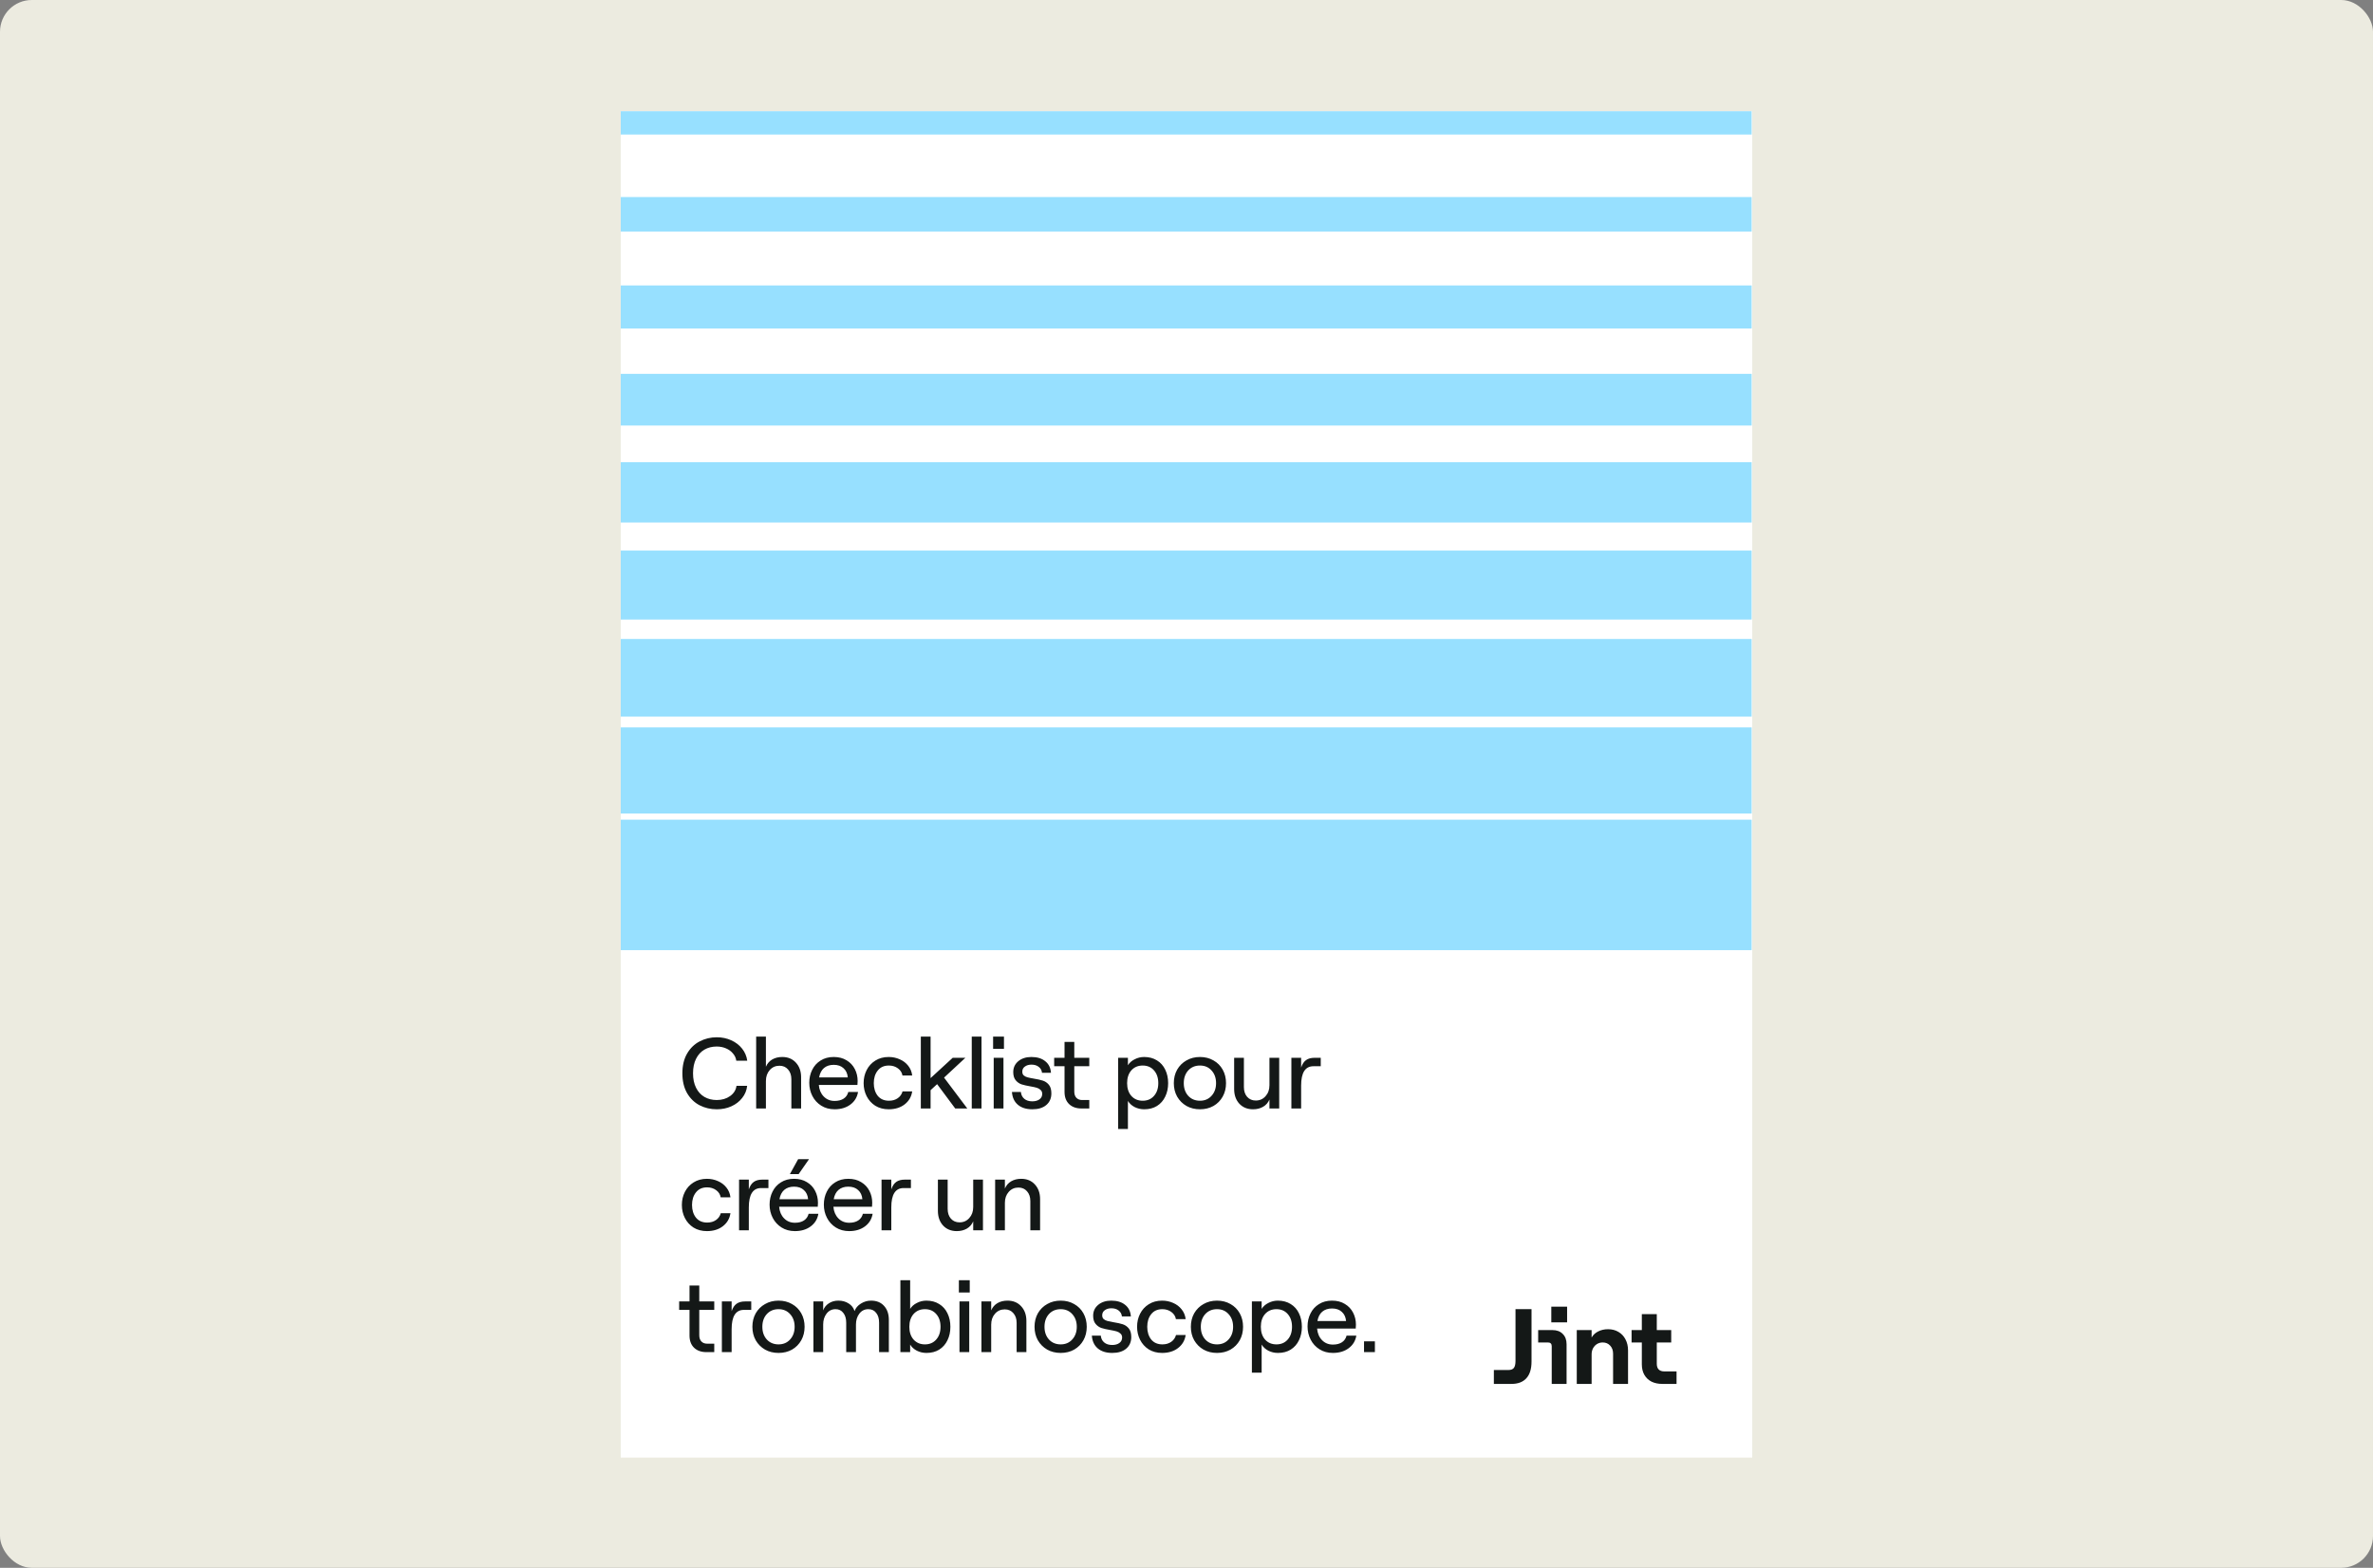 <svg width="448" height="296" viewBox="0 0 448 296" fill="none" xmlns="http://www.w3.org/2000/svg">
<rect x="0" y="0" width="448" height="296" fill="#808080" stroke="none"/>
<rect width="448" height="296" rx="6" fill="#ECEBE0"/>
<rect width="213.615" height="254.19" transform="translate(131 22.41) rotate(-4)" fill="#ECEBE0"/>
<g clip-path="url(#clip0_13051_24195)">
<rect width="213.615" height="254.19" transform="translate(117.192 21)" fill="white"/>
<rect x="117.193" y="153.602" width="16.28" height="213.507" transform="rotate(-90 117.193 153.602)" fill="#97E0FF"/>
<rect x="117.193" y="179.395" width="24.636" height="213.507" transform="rotate(-90 117.193 179.395)" fill="#97E0FF"/>
<rect x="117.193" y="135.288" width="14.652" height="213.507" transform="rotate(-90 117.193 135.288)" fill="#97E0FF"/>
<rect x="117.193" y="116.972" width="13.024" height="213.507" transform="rotate(-90 117.193 116.972)" fill="#97E0FF"/>
<rect x="117.193" y="98.658" width="11.396" height="213.507" transform="rotate(-90 117.193 98.658)" fill="#97E0FF"/>
<rect x="117.193" y="80.343" width="9.768" height="213.507" transform="rotate(-90 117.193 80.343)" fill="#97E0FF"/>
<rect x="117.193" y="62.029" width="8.14" height="213.507" transform="rotate(-90 117.193 62.029)" fill="#97E0FF"/>
<rect x="117.193" y="43.715" width="6.512" height="213.507" transform="rotate(-90 117.193 43.715)" fill="#97E0FF"/>
<rect x="117.193" y="25.399" width="4.884" height="213.507" transform="rotate(-90 117.193 25.399)" fill="#97E0FF"/>
<path d="M135.319 209.433C134.142 209.433 133.06 209.18 132.072 208.673C131.085 208.154 130.294 207.382 129.699 206.357C129.117 205.332 128.826 204.091 128.826 202.635C128.826 201.179 129.123 199.939 129.718 198.914C130.313 197.888 131.104 197.122 132.091 196.616C133.079 196.097 134.155 195.837 135.319 195.837C136.307 195.837 137.218 196.027 138.054 196.407C138.889 196.787 139.573 197.312 140.104 197.983C140.636 198.654 140.959 199.414 141.073 200.262H139.003C138.94 199.755 138.731 199.3 138.376 198.895C138.035 198.477 137.592 198.154 137.047 197.926C136.516 197.698 135.933 197.584 135.3 197.584C134.427 197.584 133.655 197.781 132.984 198.173C132.313 198.565 131.788 199.141 131.408 199.901C131.028 200.66 130.838 201.572 130.838 202.635C130.838 203.699 131.028 204.61 131.408 205.369C131.788 206.129 132.313 206.705 132.984 207.097C133.667 207.49 134.446 207.686 135.319 207.686C136.294 207.686 137.13 207.439 137.826 206.945C138.535 206.439 138.94 205.794 139.041 205.009H141.054C140.965 205.857 140.655 206.616 140.123 207.287C139.604 207.958 138.927 208.484 138.092 208.863C137.256 209.243 136.332 209.433 135.319 209.433ZM142.755 195.705H144.597V201.401C144.85 200.806 145.242 200.35 145.774 200.034C146.318 199.717 146.951 199.559 147.673 199.559C148.749 199.559 149.61 199.914 150.255 200.622C150.913 201.331 151.242 202.255 151.242 203.395V209.281H149.401V203.755C149.401 202.996 149.192 202.382 148.774 201.914C148.369 201.445 147.831 201.211 147.16 201.211C146.413 201.211 145.799 201.483 145.318 202.028C144.837 202.572 144.597 203.262 144.597 204.097V209.281H142.755V195.705ZM157.566 209.433C156.604 209.433 155.762 209.205 155.041 208.749C154.319 208.294 153.762 207.686 153.37 206.926C152.977 206.167 152.781 205.338 152.781 204.439C152.781 203.54 152.965 202.724 153.332 201.99C153.699 201.243 154.231 200.654 154.927 200.224C155.623 199.781 156.446 199.559 157.395 199.559C158.345 199.559 159.155 199.768 159.826 200.186C160.509 200.591 161.028 201.141 161.383 201.838C161.737 202.521 161.914 203.274 161.914 204.097C161.914 204.363 161.902 204.61 161.876 204.838H154.585C154.661 205.737 154.971 206.464 155.515 207.021C156.06 207.578 156.743 207.857 157.566 207.857C158.262 207.857 158.832 207.711 159.275 207.42C159.718 207.129 160.009 206.711 160.148 206.167H161.99C161.826 207.154 161.345 207.946 160.547 208.54C159.75 209.135 158.756 209.433 157.566 209.433ZM160.054 203.414C159.99 202.68 159.724 202.104 159.256 201.686C158.8 201.255 158.18 201.04 157.395 201.04C156.648 201.04 156.034 201.243 155.553 201.648C155.085 202.053 154.781 202.642 154.642 203.414H160.054ZM167.773 209.433C166.811 209.433 165.97 209.211 165.248 208.768C164.539 208.313 163.995 207.711 163.615 206.964C163.235 206.218 163.045 205.395 163.045 204.496C163.045 203.597 163.235 202.774 163.615 202.028C163.995 201.281 164.539 200.686 165.248 200.243C165.97 199.787 166.811 199.559 167.773 199.559C168.52 199.559 169.217 199.705 169.862 199.996C170.508 200.274 171.039 200.679 171.457 201.211C171.875 201.73 172.128 202.344 172.217 203.053H170.375C170.286 202.509 170.001 202.059 169.52 201.705C169.039 201.35 168.47 201.173 167.811 201.173C166.9 201.173 166.197 201.49 165.704 202.123C165.21 202.743 164.963 203.534 164.963 204.496C164.963 205.458 165.21 206.256 165.704 206.889C166.21 207.509 166.919 207.819 167.83 207.819C168.476 207.819 169.027 207.661 169.482 207.344C169.938 207.028 170.242 206.597 170.394 206.053H172.217C172.065 207.066 171.59 207.882 170.793 208.502C169.995 209.123 168.989 209.433 167.773 209.433ZM173.843 195.705H175.685V203.547L179.862 199.711H182.255L178.229 203.452L182.616 209.281H180.337L176.919 204.686L175.685 205.825V209.281H173.843V195.705ZM183.458 195.705H185.3V209.281H183.458V195.705ZM187.603 199.711H189.445V209.281H187.603V199.711ZM189.54 195.705V198.021H187.489V195.705H189.54ZM194.9 209.433C193.748 209.433 192.836 209.148 192.165 208.578C191.494 208.009 191.121 207.205 191.045 206.167H192.735C192.786 206.711 193.001 207.142 193.381 207.458C193.76 207.775 194.26 207.933 194.881 207.933C195.45 207.933 195.906 207.806 196.248 207.553C196.59 207.3 196.76 206.958 196.76 206.528C196.76 206.211 196.659 205.964 196.457 205.787C196.267 205.597 196.026 205.458 195.735 205.369C195.444 205.281 195.039 205.192 194.52 205.104C193.849 204.99 193.292 204.863 192.849 204.724C192.419 204.572 192.051 204.312 191.748 203.945C191.444 203.578 191.292 203.066 191.292 202.407C191.292 201.572 191.608 200.888 192.241 200.357C192.887 199.825 193.71 199.559 194.71 199.559C195.811 199.559 196.684 199.825 197.33 200.357C197.988 200.876 198.349 201.604 198.412 202.54H196.722C196.672 202.072 196.463 201.698 196.096 201.42C195.741 201.141 195.286 201.002 194.729 201.002C194.235 201.002 193.824 201.122 193.495 201.363C193.165 201.591 193.001 201.914 193.001 202.331C193.001 202.635 193.089 202.869 193.267 203.034C193.457 203.199 193.691 203.319 193.969 203.395C194.248 203.471 194.646 203.553 195.165 203.642C195.874 203.755 196.444 203.882 196.874 204.021C197.317 204.161 197.697 204.42 198.014 204.8C198.33 205.18 198.488 205.724 198.488 206.433C198.488 207.357 198.166 208.091 197.52 208.635C196.887 209.167 196.014 209.433 194.9 209.433ZM204.164 209.281C203.189 209.281 202.41 209.003 201.828 208.446C201.259 207.889 200.974 207.123 200.974 206.148V201.306H199.018V199.711H200.974V196.711H202.816V199.711H205.645V201.306H202.816V206.091C202.816 206.597 202.948 206.99 203.214 207.268C203.48 207.547 203.841 207.686 204.297 207.686H205.645V209.281H204.164ZM211.098 199.711H212.94V201.116C213.231 200.648 213.655 200.274 214.212 199.996C214.769 199.705 215.364 199.559 215.997 199.559C216.934 199.559 217.744 199.774 218.428 200.205C219.111 200.622 219.63 201.205 219.985 201.952C220.352 202.698 220.535 203.547 220.535 204.496C220.535 205.445 220.352 206.294 219.985 207.04C219.63 207.787 219.111 208.376 218.428 208.806C217.757 209.224 216.953 209.433 216.016 209.433C215.371 209.433 214.769 209.294 214.212 209.015C213.655 208.724 213.231 208.338 212.94 207.857V213.155H211.098V199.711ZM215.731 207.819C216.617 207.819 217.326 207.515 217.858 206.908C218.402 206.3 218.675 205.496 218.675 204.496C218.675 203.496 218.402 202.692 217.858 202.085C217.326 201.477 216.617 201.173 215.731 201.173C214.845 201.173 214.13 201.477 213.586 202.085C213.054 202.692 212.788 203.496 212.788 204.496C212.788 205.496 213.054 206.3 213.586 206.908C214.13 207.515 214.845 207.819 215.731 207.819ZM226.544 209.433C225.594 209.433 224.746 209.224 223.999 208.806C223.252 208.376 222.664 207.787 222.233 207.04C221.816 206.294 221.607 205.445 221.607 204.496C221.607 203.547 221.816 202.698 222.233 201.952C222.664 201.205 223.252 200.622 223.999 200.205C224.746 199.774 225.594 199.559 226.544 199.559C227.493 199.559 228.341 199.774 229.088 200.205C229.835 200.622 230.417 201.205 230.835 201.952C231.253 202.698 231.461 203.547 231.461 204.496C231.461 205.445 231.253 206.294 230.835 207.04C230.417 207.787 229.835 208.376 229.088 208.806C228.341 209.224 227.493 209.433 226.544 209.433ZM226.544 207.819C227.442 207.819 228.17 207.509 228.727 206.889C229.297 206.268 229.582 205.471 229.582 204.496C229.582 203.521 229.297 202.724 228.727 202.104C228.17 201.483 227.442 201.173 226.544 201.173C225.632 201.173 224.892 201.483 224.322 202.104C223.765 202.724 223.487 203.521 223.487 204.496C223.487 205.471 223.765 206.268 224.322 206.889C224.892 207.509 225.632 207.819 226.544 207.819ZM236.565 209.433C235.489 209.433 234.622 209.078 233.964 208.37C233.318 207.661 232.995 206.737 232.995 205.597V199.711H234.837V205.237C234.837 205.996 235.04 206.61 235.445 207.078C235.862 207.547 236.407 207.781 237.078 207.781C237.824 207.781 238.438 207.509 238.919 206.964C239.413 206.42 239.66 205.73 239.66 204.895V199.711H241.502V209.281H239.66V207.591C239.407 208.186 239.008 208.642 238.464 208.958C237.919 209.275 237.286 209.433 236.565 209.433ZM243.8 199.711H245.642V201.553C245.857 200.907 246.167 200.439 246.572 200.148C246.977 199.857 247.515 199.711 248.186 199.711H249.344V201.306H247.958C246.414 201.306 245.642 202.521 245.642 204.952V209.281H243.8V199.711ZM133.459 232.433C132.497 232.433 131.655 232.211 130.933 231.768C130.224 231.313 129.68 230.711 129.3 229.964C128.92 229.218 128.731 228.395 128.731 227.496C128.731 226.597 128.92 225.774 129.3 225.028C129.68 224.281 130.224 223.686 130.933 223.243C131.655 222.787 132.497 222.559 133.459 222.559C134.205 222.559 134.902 222.705 135.547 222.996C136.193 223.274 136.725 223.679 137.142 224.211C137.56 224.73 137.813 225.344 137.902 226.053H136.06C135.971 225.509 135.687 225.059 135.205 224.705C134.724 224.35 134.155 224.173 133.497 224.173C132.585 224.173 131.883 224.49 131.389 225.123C130.895 225.743 130.648 226.534 130.648 227.496C130.648 228.458 130.895 229.256 131.389 229.889C131.895 230.509 132.604 230.819 133.516 230.819C134.161 230.819 134.712 230.661 135.168 230.344C135.623 230.028 135.927 229.597 136.079 229.053H137.902C137.75 230.066 137.275 230.882 136.478 231.502C135.68 232.123 134.674 232.433 133.459 232.433ZM139.528 222.711H141.37V224.553C141.585 223.907 141.896 223.439 142.301 223.148C142.706 222.857 143.244 222.711 143.915 222.711H145.073V224.306H143.687C142.142 224.306 141.37 225.521 141.37 227.952V232.281H139.528V222.711ZM150.075 232.433C149.113 232.433 148.271 232.205 147.549 231.749C146.828 231.294 146.271 230.686 145.878 229.926C145.486 229.167 145.29 228.338 145.29 227.439C145.29 226.54 145.473 225.724 145.84 224.99C146.208 224.243 146.739 223.654 147.435 223.224C148.132 222.781 148.954 222.559 149.904 222.559C150.853 222.559 151.663 222.768 152.334 223.186C153.018 223.591 153.537 224.141 153.891 224.838C154.246 225.521 154.423 226.274 154.423 227.097C154.423 227.363 154.41 227.61 154.385 227.838H147.094C147.17 228.737 147.48 229.464 148.024 230.021C148.568 230.578 149.252 230.857 150.075 230.857C150.771 230.857 151.341 230.711 151.784 230.42C152.227 230.129 152.518 229.711 152.657 229.167H154.499C154.334 230.154 153.853 230.946 153.056 231.54C152.258 232.135 151.265 232.433 150.075 232.433ZM152.562 226.414C152.499 225.68 152.233 225.104 151.765 224.686C151.309 224.255 150.689 224.04 149.904 224.04C149.157 224.04 148.543 224.243 148.062 224.648C147.594 225.053 147.29 225.642 147.151 226.414H152.562ZM150.682 218.856H152.733L150.777 221.667H149.125L150.682 218.856ZM160.32 232.433C159.358 232.433 158.516 232.205 157.795 231.749C157.073 231.294 156.516 230.686 156.124 229.926C155.731 229.167 155.535 228.338 155.535 227.439C155.535 226.54 155.719 225.724 156.086 224.99C156.453 224.243 156.985 223.654 157.681 223.224C158.377 222.781 159.2 222.559 160.149 222.559C161.099 222.559 161.909 222.768 162.58 223.186C163.263 223.591 163.782 224.141 164.137 224.838C164.491 225.521 164.668 226.274 164.668 227.097C164.668 227.363 164.656 227.61 164.63 227.838H157.339C157.415 228.737 157.725 229.464 158.269 230.021C158.814 230.578 159.497 230.857 160.32 230.857C161.016 230.857 161.586 230.711 162.029 230.42C162.472 230.129 162.763 229.711 162.902 229.167H164.744C164.58 230.154 164.099 230.946 163.301 231.54C162.504 232.135 161.51 232.433 160.32 232.433ZM162.808 226.414C162.744 225.68 162.478 225.104 162.01 224.686C161.554 224.255 160.934 224.04 160.149 224.04C159.402 224.04 158.788 224.243 158.307 224.648C157.839 225.053 157.535 225.642 157.396 226.414H162.808ZM166.426 222.711H168.268V224.553C168.483 223.907 168.793 223.439 169.198 223.148C169.603 222.857 170.141 222.711 170.812 222.711H171.971V224.306H170.584C169.04 224.306 168.268 225.521 168.268 227.952V232.281H166.426V222.711ZM180.637 232.433C179.561 232.433 178.694 232.078 178.036 231.37C177.39 230.661 177.067 229.737 177.067 228.597V222.711H178.909V228.237C178.909 228.996 179.112 229.61 179.517 230.078C179.935 230.547 180.479 230.781 181.15 230.781C181.897 230.781 182.511 230.509 182.992 229.964C183.485 229.42 183.732 228.73 183.732 227.895V222.711H185.574V232.281H183.732V230.591C183.479 231.186 183.08 231.642 182.536 231.958C181.992 232.275 181.359 232.433 180.637 232.433ZM187.872 222.711H189.714V224.401C189.967 223.806 190.36 223.35 190.891 223.034C191.436 222.717 192.068 222.559 192.79 222.559C193.866 222.559 194.727 222.914 195.372 223.622C196.031 224.331 196.36 225.255 196.36 226.395V232.281H194.518V226.755C194.518 225.996 194.309 225.382 193.891 224.914C193.486 224.445 192.948 224.211 192.277 224.211C191.53 224.211 190.917 224.483 190.436 225.028C189.954 225.572 189.714 226.262 189.714 227.097V232.281H187.872V222.711ZM133.364 255.281C132.389 255.281 131.61 255.003 131.028 254.446C130.458 253.889 130.174 253.123 130.174 252.148V247.306H128.218V245.711H130.174V242.711H132.016V245.711H134.845V247.306H132.016V252.091C132.016 252.597 132.148 252.99 132.414 253.268C132.68 253.547 133.041 253.686 133.497 253.686H134.845V255.281H133.364ZM136.283 245.711H138.125V247.553C138.34 246.907 138.651 246.439 139.056 246.148C139.461 245.857 139.999 245.711 140.67 245.711H141.828V247.306H140.442C138.897 247.306 138.125 248.521 138.125 250.952V255.281H136.283V245.711ZM146.982 255.433C146.032 255.433 145.184 255.224 144.437 254.806C143.69 254.376 143.102 253.787 142.671 253.04C142.254 252.294 142.045 251.445 142.045 250.496C142.045 249.547 142.254 248.698 142.671 247.952C143.102 247.205 143.69 246.622 144.437 246.205C145.184 245.774 146.032 245.559 146.982 245.559C147.931 245.559 148.779 245.774 149.526 246.205C150.273 246.622 150.855 247.205 151.273 247.952C151.691 248.698 151.9 249.547 151.9 250.496C151.9 251.445 151.691 252.294 151.273 253.04C150.855 253.787 150.273 254.376 149.526 254.806C148.779 255.224 147.931 255.433 146.982 255.433ZM146.982 253.819C147.88 253.819 148.608 253.509 149.165 252.889C149.735 252.268 150.02 251.471 150.02 250.496C150.02 249.521 149.735 248.724 149.165 248.104C148.608 247.483 147.88 247.173 146.982 247.173C146.07 247.173 145.33 247.483 144.76 248.104C144.203 248.724 143.925 249.521 143.925 250.496C143.925 251.471 144.203 252.268 144.76 252.889C145.33 253.509 146.07 253.819 146.982 253.819ZM153.566 245.711H155.408V247.401C155.611 246.844 155.965 246.401 156.471 246.072C156.978 245.73 157.579 245.559 158.275 245.559C159.022 245.559 159.668 245.736 160.212 246.091C160.769 246.433 161.142 246.914 161.332 247.534C161.535 246.964 161.927 246.496 162.509 246.129C163.104 245.749 163.75 245.559 164.446 245.559C165.484 245.559 166.301 245.888 166.896 246.547C167.503 247.205 167.807 248.091 167.807 249.205V255.281H165.965V249.718C165.965 248.945 165.782 248.331 165.415 247.876C165.06 247.407 164.567 247.173 163.934 247.173C163.225 247.173 162.655 247.458 162.225 248.028C161.807 248.585 161.598 249.262 161.598 250.059V255.281H159.756V249.718C159.756 248.945 159.573 248.331 159.206 247.876C158.851 247.407 158.364 247.173 157.744 247.173C157.035 247.173 156.465 247.458 156.035 248.028C155.617 248.585 155.408 249.262 155.408 250.059V255.281H153.566V245.711ZM174.904 255.433C174.259 255.433 173.657 255.294 173.1 255.015C172.543 254.724 172.119 254.338 171.828 253.857V255.281H169.986V241.705H171.828V247.116C172.119 246.648 172.543 246.274 173.1 245.996C173.657 245.705 174.252 245.559 174.885 245.559C175.822 245.559 176.632 245.774 177.316 246.205C177.999 246.622 178.518 247.205 178.873 247.952C179.24 248.698 179.423 249.547 179.423 250.496C179.423 251.445 179.24 252.294 178.873 253.04C178.518 253.787 177.999 254.376 177.316 254.806C176.645 255.224 175.841 255.433 174.904 255.433ZM174.619 253.819C175.506 253.819 176.214 253.515 176.746 252.908C177.29 252.3 177.563 251.496 177.563 250.496C177.563 249.496 177.29 248.692 176.746 248.085C176.214 247.477 175.506 247.173 174.619 247.173C173.733 247.173 173.018 247.477 172.474 248.085C171.942 248.692 171.676 249.496 171.676 250.496C171.676 251.496 171.942 252.3 172.474 252.908C173.018 253.515 173.733 253.819 174.619 253.819ZM181.14 245.711H182.982V255.281H181.14V245.711ZM183.077 241.705V244.021H181.026V241.705H183.077ZM185.285 245.711H187.127V247.401C187.38 246.806 187.772 246.35 188.304 246.034C188.848 245.717 189.481 245.559 190.203 245.559C191.279 245.559 192.14 245.914 192.785 246.622C193.444 247.331 193.773 248.255 193.773 249.395V255.281H191.931V249.755C191.931 248.996 191.722 248.382 191.304 247.914C190.899 247.445 190.361 247.211 189.69 247.211C188.943 247.211 188.329 247.483 187.848 248.028C187.367 248.572 187.127 249.262 187.127 250.097V255.281H185.285V245.711ZM200.248 255.433C199.299 255.433 198.451 255.224 197.704 254.806C196.957 254.376 196.368 253.787 195.938 253.04C195.52 252.294 195.311 251.445 195.311 250.496C195.311 249.547 195.52 248.698 195.938 247.952C196.368 247.205 196.957 246.622 197.704 246.205C198.451 245.774 199.299 245.559 200.248 245.559C201.198 245.559 202.046 245.774 202.793 246.205C203.539 246.622 204.122 247.205 204.539 247.952C204.957 248.698 205.166 249.547 205.166 250.496C205.166 251.445 204.957 252.294 204.539 253.04C204.122 253.787 203.539 254.376 202.793 254.806C202.046 255.224 201.198 255.433 200.248 255.433ZM200.248 253.819C201.147 253.819 201.875 253.509 202.432 252.889C203.001 252.268 203.286 251.471 203.286 250.496C203.286 249.521 203.001 248.724 202.432 248.104C201.875 247.483 201.147 247.173 200.248 247.173C199.337 247.173 198.596 247.483 198.027 248.104C197.47 248.724 197.191 249.521 197.191 250.496C197.191 251.471 197.47 252.268 198.027 252.889C198.596 253.509 199.337 253.819 200.248 253.819ZM209.985 255.433C208.833 255.433 207.921 255.148 207.25 254.578C206.58 254.009 206.206 253.205 206.13 252.167H207.82C207.871 252.711 208.086 253.142 208.466 253.458C208.845 253.775 209.345 253.933 209.966 253.933C210.535 253.933 210.991 253.806 211.333 253.553C211.675 253.3 211.846 252.958 211.846 252.528C211.846 252.211 211.744 251.964 211.542 251.787C211.352 251.597 211.111 251.458 210.82 251.369C210.529 251.281 210.124 251.192 209.605 251.104C208.934 250.99 208.377 250.863 207.934 250.724C207.504 250.572 207.136 250.312 206.833 249.945C206.529 249.578 206.377 249.066 206.377 248.407C206.377 247.572 206.693 246.888 207.326 246.357C207.972 245.825 208.795 245.559 209.795 245.559C210.896 245.559 211.77 245.825 212.415 246.357C213.073 246.876 213.434 247.604 213.497 248.54H211.808C211.757 248.072 211.548 247.698 211.181 247.42C210.827 247.141 210.371 247.002 209.814 247.002C209.32 247.002 208.909 247.122 208.58 247.363C208.25 247.591 208.086 247.914 208.086 248.331C208.086 248.635 208.175 248.869 208.352 249.034C208.542 249.199 208.776 249.319 209.054 249.395C209.333 249.471 209.732 249.553 210.251 249.642C210.959 249.755 211.529 249.882 211.959 250.021C212.403 250.161 212.782 250.42 213.099 250.8C213.415 251.18 213.573 251.724 213.573 252.433C213.573 253.357 213.251 254.091 212.605 254.635C211.972 255.167 211.099 255.433 209.985 255.433ZM219.399 255.433C218.437 255.433 217.595 255.211 216.874 254.768C216.165 254.313 215.621 253.711 215.241 252.964C214.861 252.218 214.671 251.395 214.671 250.496C214.671 249.597 214.861 248.774 215.241 248.028C215.621 247.281 216.165 246.686 216.874 246.243C217.595 245.787 218.437 245.559 219.399 245.559C220.146 245.559 220.842 245.705 221.488 245.996C222.134 246.274 222.665 246.679 223.083 247.211C223.501 247.73 223.754 248.344 223.843 249.053H222.001C221.912 248.509 221.627 248.059 221.146 247.705C220.665 247.35 220.096 247.173 219.437 247.173C218.526 247.173 217.823 247.49 217.33 248.123C216.836 248.743 216.589 249.534 216.589 250.496C216.589 251.458 216.836 252.256 217.33 252.889C217.836 253.509 218.545 253.819 219.456 253.819C220.102 253.819 220.653 253.661 221.108 253.344C221.564 253.028 221.868 252.597 222.02 252.053H223.843C223.691 253.066 223.216 253.882 222.418 254.502C221.621 255.123 220.615 255.433 219.399 255.433ZM229.76 255.433C228.811 255.433 227.963 255.224 227.216 254.806C226.469 254.376 225.881 253.787 225.45 253.04C225.032 252.294 224.824 251.445 224.824 250.496C224.824 249.547 225.032 248.698 225.45 247.952C225.881 247.205 226.469 246.622 227.216 246.205C227.963 245.774 228.811 245.559 229.76 245.559C230.71 245.559 231.558 245.774 232.305 246.205C233.052 246.622 233.634 247.205 234.052 247.952C234.469 248.698 234.678 249.547 234.678 250.496C234.678 251.445 234.469 252.294 234.052 253.04C233.634 253.787 233.052 254.376 232.305 254.806C231.558 255.224 230.71 255.433 229.76 255.433ZM229.76 253.819C230.659 253.819 231.387 253.509 231.944 252.889C232.514 252.268 232.798 251.471 232.798 250.496C232.798 249.521 232.514 248.724 231.944 248.104C231.387 247.483 230.659 247.173 229.76 247.173C228.849 247.173 228.108 247.483 227.539 248.104C226.982 248.724 226.703 249.521 226.703 250.496C226.703 251.471 226.982 252.268 227.539 252.889C228.108 253.509 228.849 253.819 229.76 253.819ZM236.345 245.711H238.187V247.116C238.478 246.648 238.902 246.274 239.459 245.996C240.016 245.705 240.611 245.559 241.244 245.559C242.181 245.559 242.991 245.774 243.674 246.205C244.358 246.622 244.877 247.205 245.231 247.952C245.598 248.698 245.782 249.547 245.782 250.496C245.782 251.445 245.598 252.294 245.231 253.04C244.877 253.787 244.358 254.376 243.674 254.806C243.003 255.224 242.2 255.433 241.263 255.433C240.617 255.433 240.016 255.294 239.459 255.015C238.902 254.724 238.478 254.338 238.187 253.857V259.155H236.345V245.711ZM240.978 253.819C241.864 253.819 242.573 253.515 243.105 252.908C243.649 252.3 243.921 251.496 243.921 250.496C243.921 249.496 243.649 248.692 243.105 248.085C242.573 247.477 241.864 247.173 240.978 247.173C240.092 247.173 239.377 247.477 238.832 248.085C238.301 248.692 238.035 249.496 238.035 250.496C238.035 251.496 238.301 252.3 238.832 252.908C239.377 253.515 240.092 253.819 240.978 253.819ZM251.638 255.433C250.676 255.433 249.834 255.205 249.113 254.749C248.391 254.294 247.834 253.686 247.442 252.926C247.05 252.167 246.853 251.338 246.853 250.439C246.853 249.54 247.037 248.724 247.404 247.99C247.771 247.243 248.303 246.654 248.999 246.224C249.695 245.781 250.518 245.559 251.467 245.559C252.417 245.559 253.227 245.768 253.898 246.186C254.581 246.591 255.1 247.141 255.455 247.838C255.809 248.521 255.987 249.274 255.987 250.097C255.987 250.363 255.974 250.61 255.949 250.838H248.657C248.733 251.737 249.043 252.464 249.588 253.021C250.132 253.578 250.815 253.857 251.638 253.857C252.335 253.857 252.904 253.711 253.347 253.42C253.79 253.129 254.081 252.711 254.221 252.167H256.063C255.898 253.154 255.417 253.946 254.619 254.54C253.822 255.135 252.828 255.433 251.638 255.433ZM254.126 249.414C254.062 248.68 253.797 248.104 253.328 247.686C252.873 247.255 252.252 247.04 251.467 247.04C250.721 247.04 250.107 247.243 249.626 247.648C249.157 248.053 248.853 248.642 248.714 249.414H254.126ZM259.567 253.249V255.281H257.516V253.249H259.567Z" fill="#141817"/>
<path d="M282.028 258.659H284.76C285.258 258.659 285.607 258.525 285.809 258.256C286.011 257.987 286.112 257.543 286.112 256.925V247.164H289.137V257.066C289.137 258.464 288.807 259.52 288.148 260.232C287.503 260.931 286.575 261.281 285.365 261.281H282.028V258.659Z" fill="#141817"/>
<path d="M292.952 254.162C292.952 253.933 292.892 253.759 292.771 253.638C292.65 253.517 292.475 253.456 292.246 253.456H290.391V251.117H293.073C293.907 251.117 294.559 251.359 295.029 251.843C295.513 252.313 295.755 252.965 295.755 253.799V261.281H292.952V254.162ZM295.856 246.7V249.665H292.871V246.7H295.856Z" fill="#141817"/>
<path d="M297.679 251.117H300.482V252.528C300.765 252.031 301.175 251.648 301.712 251.379C302.264 251.097 302.889 250.955 303.588 250.955C304.327 250.955 304.979 251.123 305.544 251.46C306.122 251.796 306.566 252.266 306.875 252.871C307.198 253.476 307.359 254.169 307.359 254.948V261.281H304.536V255.574C304.536 254.955 304.354 254.451 303.991 254.061C303.628 253.658 303.158 253.456 302.58 253.456C302.176 253.456 301.813 253.557 301.491 253.759C301.181 253.947 300.933 254.216 300.744 254.565C300.57 254.901 300.482 255.285 300.482 255.715V261.281H297.679V251.117Z" fill="#141817"/>
<path d="M313.835 261.281C313.055 261.281 312.376 261.14 311.798 260.857C311.22 260.562 310.77 260.138 310.447 259.587C310.124 259.022 309.963 258.357 309.963 257.59V253.456H308.027V251.117H309.963V248.112H312.786V251.117H315.509V253.456H312.786V257.469C312.786 257.953 312.907 258.316 313.149 258.558C313.391 258.8 313.741 258.921 314.198 258.921H316.517V261.281H313.835Z" fill="#141817"/>
</g>
<defs>
<clipPath id="clip0_13051_24195">
<rect width="213.615" height="254.19" fill="white" transform="translate(117.192 21)"/>
</clipPath>
</defs>
</svg>
